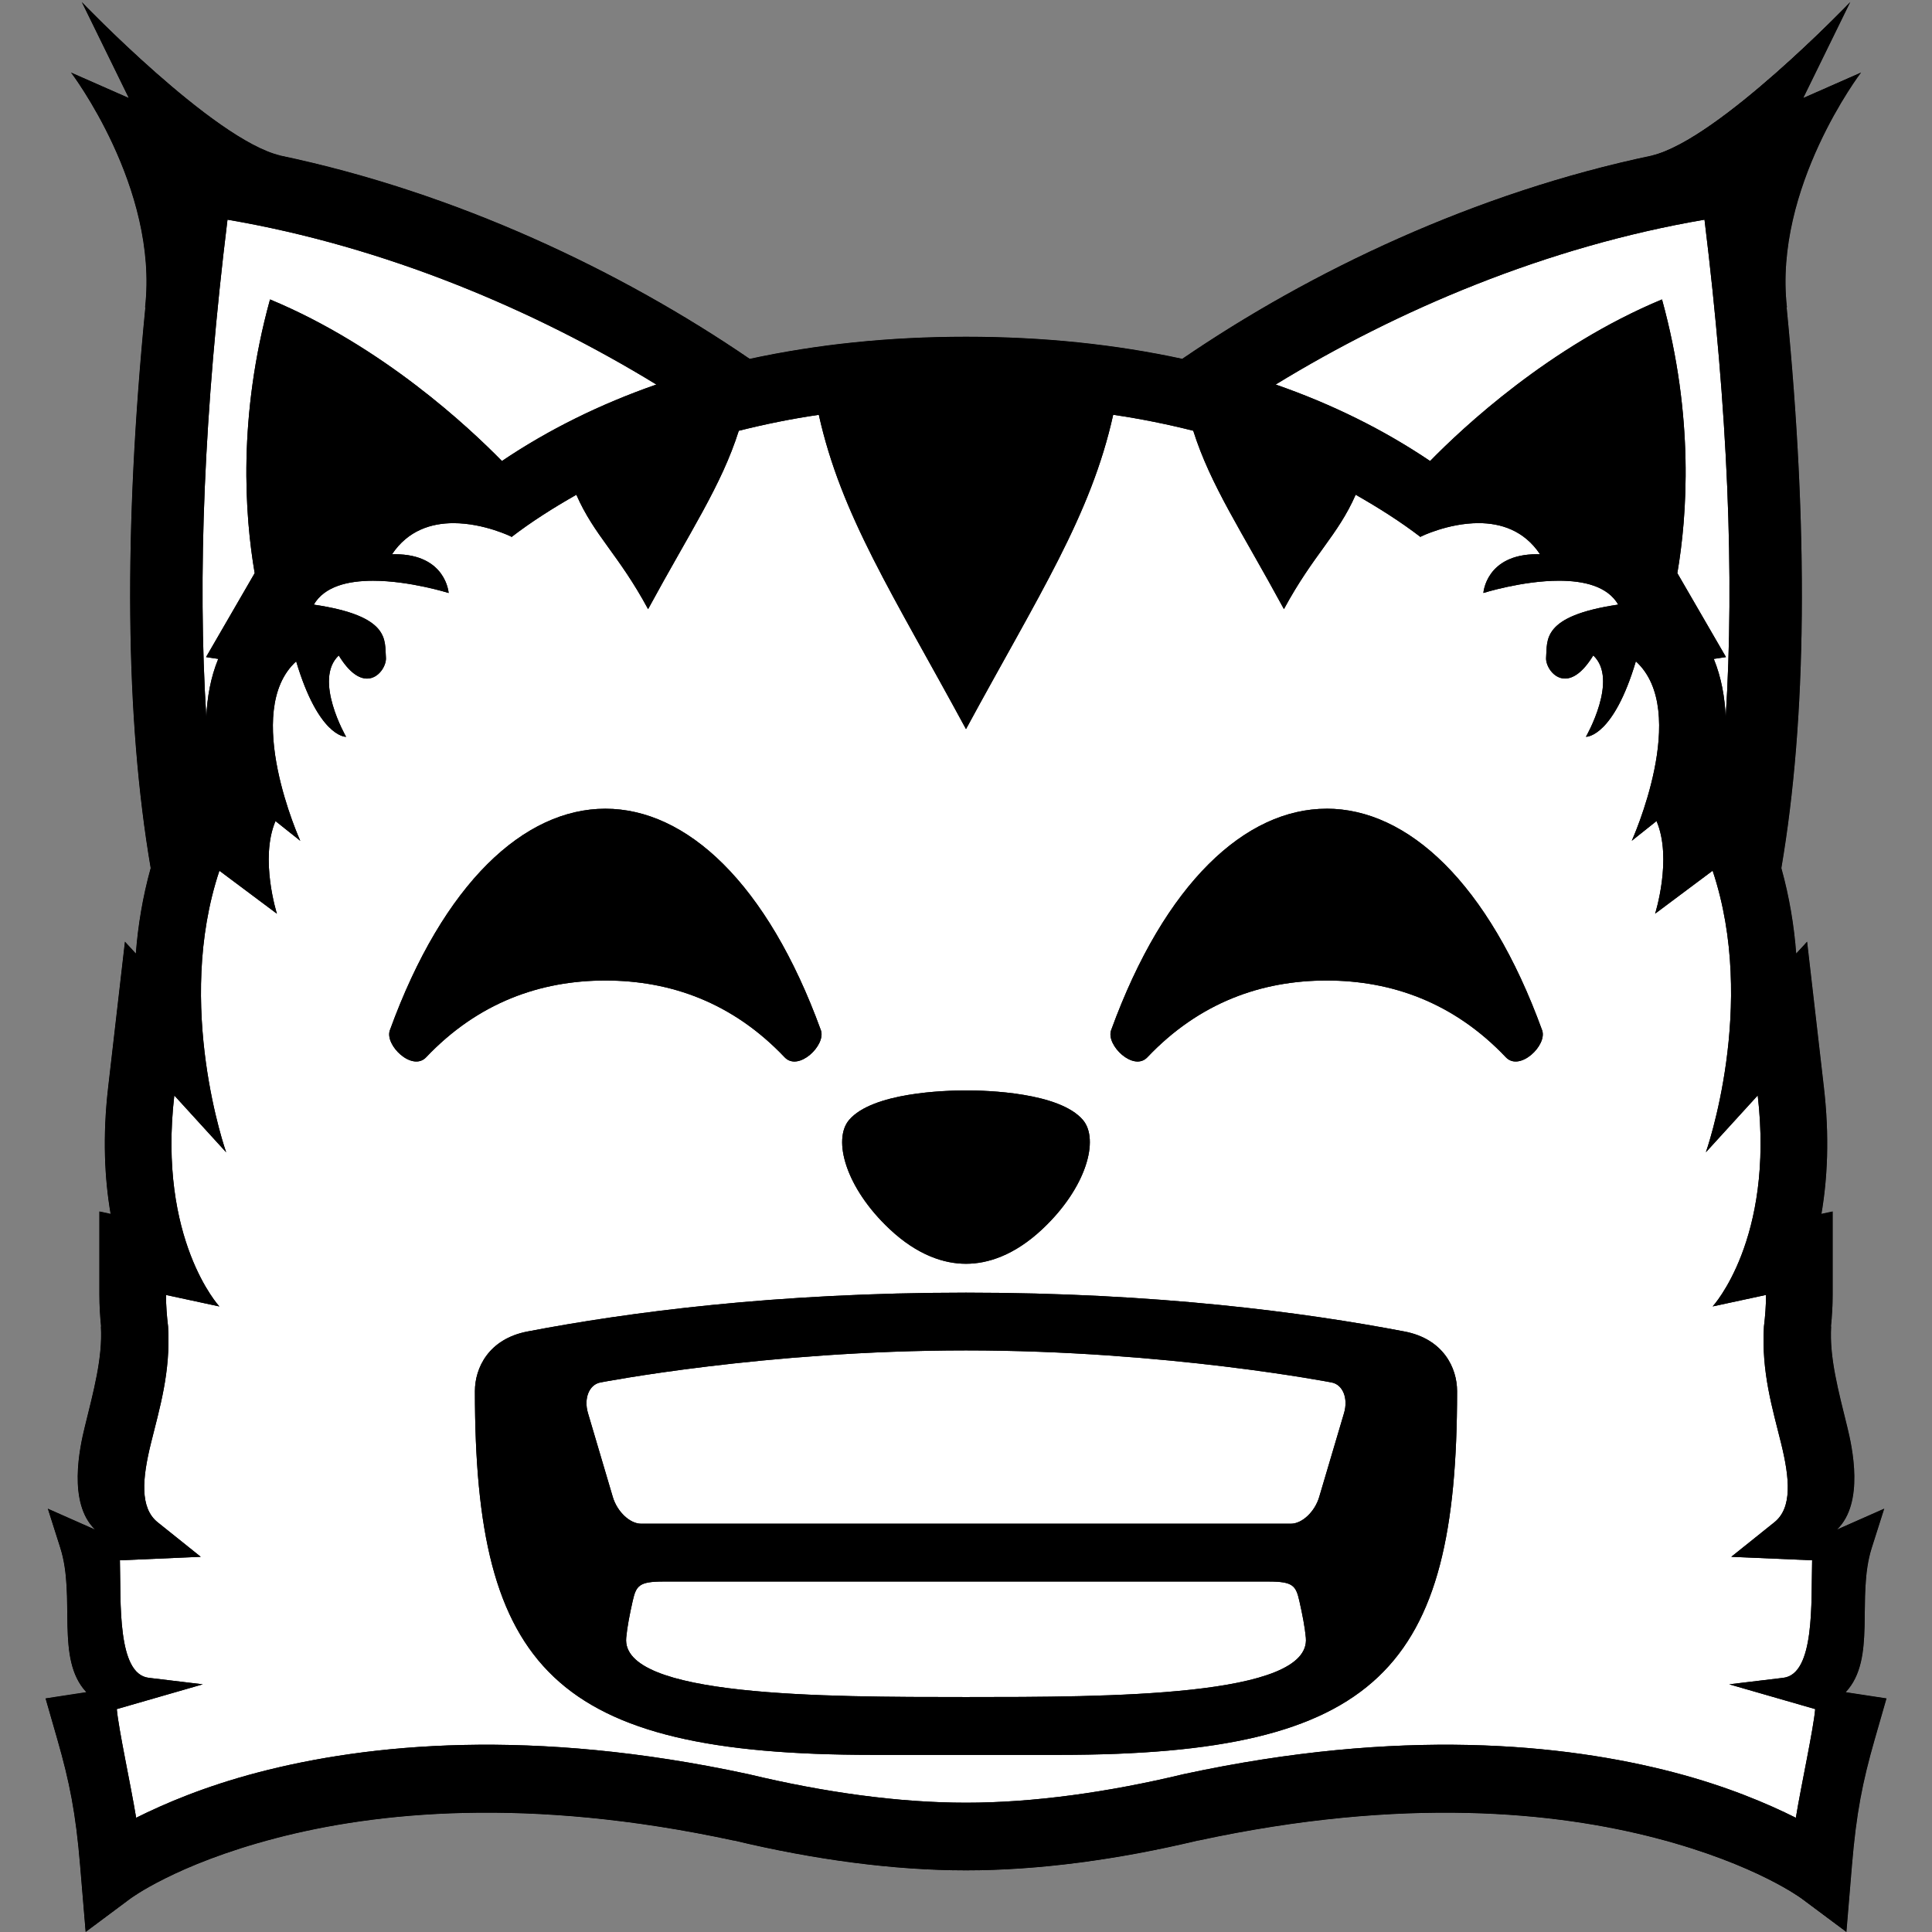 <?xml version="1.0" encoding="UTF-8" standalone="no"?>
<svg
   xmlns:dc="http://purl.org/dc/elements/1.1/"
   xmlns:cc="http://creativecommons.org/ns#"
   xmlns:rdf="http://www.w3.org/1999/02/22-rdf-syntax-ns#"
   xmlns:svg="http://www.w3.org/2000/svg"
   xmlns="http://www.w3.org/2000/svg"
   id="svg12"
   version="1.1"
   enable-background="new 0 0 64 64"
   viewBox="0 0 64 64">
  <rect x="0" y="0" width="64" height="64" fill="#808080" stroke="none"/>
  <defs
     id="defs16" />
  <path
     style="fill:#ffffff;fill-opacity:1;stroke-width:0.957"
     d="m 2.708,0.066 1.557,3.179 -1.914,-0.843 c 0,0 2.906,3.813 2.454,7.783 l 0.011,-0.013 c -0.728,7.41 -0.671,13.63 0.174,18.586 -0.265,0.955 -0.422,1.908 -0.492,2.83 l -0.361,-0.394 -0.557,4.833 c -0.188,1.626 -0.118,3.018 0.082,4.185 l -0.372,-0.08 v 2.766 c 0,0.35 0.022,0.699 0.056,1.047 h -0.006 c 0.061,1.033 -0.243,2.139 -0.536,3.334 -0.163,0.664 -0.57,2.514 0.342,3.39 l -1.564,-0.692 0.413,1.299 c 0.521,1.637 -0.174,3.674 0.863,4.781 l -1.351,0.206 0.391,1.361 c 0.404,1.41 0.61,2.439 0.753,4.166 l 0.183,2.211 1.465,-1.092 c 0,0 1.504,-1.143 4.82,-2.011 3.316,-0.868 8.351,-1.4 15.186,0.075 v -0.004 c 2.655,0.636 5.287,0.991 7.693,0.991 2.406,0 5.038,-0.354 7.693,-0.991 v 0.004 c 6.835,-1.475 11.87,-0.942 15.186,-0.075 3.316,0.868 4.82,2.011 4.82,2.011 l 1.465,1.092 0.183,-2.211 c 0.144,-1.727 0.349,-2.756 0.753,-4.166 l 0.391,-1.361 -1.351,-0.206 c 1.038,-1.107 0.342,-3.144 0.863,-4.781 l 0.413,-1.299 -1.564,0.692 c 0.912,-0.877 0.505,-2.727 0.342,-3.39 -0.293,-1.195 -0.598,-2.302 -0.536,-3.334 h -0.006 c 0.034,-0.347 0.056,-0.697 0.056,-1.047 v -2.766 l -0.372,0.08 c 0.2,-1.167 0.27,-2.559 0.082,-4.185 l -0.557,-4.833 -0.361,0.394 c -0.07,-0.922 -0.226,-1.875 -0.492,-2.83 0.845,-4.956 0.902,-11.176 0.174,-18.586 l 0.011,0.013 c -0.452,-3.97 2.454,-7.783 2.454,-7.783 l -1.914,0.843 1.557,-3.179 c 0,0 -4.363,4.553 -6.568,5.084 l 0.002,0.002 C 48.867,6.38 43.418,8.98 39.164,11.888 c -2.212,-0.478 -4.596,-0.733 -7.164,-0.733 -2.568,0 -4.952,0.254 -7.164,0.733 C 20.582,8.98 15.133,6.38 9.274,5.152 l 0.002,-0.002 C 7.072,4.619 2.708,0.066 2.708,0.066 Z"
     id="path856" />
  <g
     id="g902"
     style="display:inline">
    <path
       style="stroke-width:0.957;fill:#000000;fill-opacity:1"
       id="path896"
       d="M 2.708,0.066 4.265,3.245 2.351,2.402 c 0,0 2.906,3.813 2.454,7.783 l 0.011,-0.013 C 4.089,17.582 4.146,23.802 4.991,28.757 4.725,29.712 4.569,30.666 4.499,31.587 L 4.138,31.193 3.581,36.026 c -0.188,1.626 -0.118,3.018 0.082,4.185 l -0.372,-0.08 v 2.766 c 0,0.35 0.022,0.699 0.056,1.047 h -0.006 c 0.061,1.033 -0.243,2.139 -0.536,3.334 -0.163,0.664 -0.57,2.514 0.342,3.39 l -1.564,-0.692 0.413,1.299 c 0.521,1.637 -0.174,3.674 0.863,4.781 l -1.351,0.206 0.391,1.361 c 0.404,1.41 0.61,2.439 0.753,4.166 L 2.836,64 4.301,62.908 c 0,0 1.504,-1.143 4.82,-2.011 3.316,-0.868 8.351,-1.4 15.186,0.075 v -0.004 c 2.655,0.636 5.287,0.991 7.693,0.991 2.406,0 5.038,-0.354 7.693,-0.991 v 0.004 c 6.835,-1.475 11.87,-0.942 15.186,-0.075 3.316,0.868 4.82,2.011 4.82,2.011 L 61.164,64 61.348,61.789 c 0.144,-1.727 0.349,-2.756 0.753,-4.166 l 0.391,-1.361 -1.351,-0.206 c 1.038,-1.107 0.342,-3.144 0.863,-4.781 l 0.413,-1.299 -1.564,0.692 c 0.912,-0.877 0.505,-2.727 0.342,-3.39 -0.293,-1.195 -0.598,-2.302 -0.536,-3.334 h -0.006 c 0.034,-0.347 0.056,-0.697 0.056,-1.047 v -2.766 l -0.372,0.08 c 0.2,-1.167 0.27,-2.559 0.082,-4.185 l -0.557,-4.833 -0.361,0.394 c -0.07,-0.922 -0.226,-1.875 -0.492,-2.83 0.845,-4.956 0.902,-11.176 0.174,-18.586 l 0.011,0.013 C 58.743,6.215 61.649,2.402 61.649,2.402 l -1.914,0.843 1.557,-3.179 c 0,0 -4.363,4.553 -6.568,5.084 l 0.002,0.002 C 48.867,6.38 43.418,8.98 39.164,11.887 36.952,11.409 34.568,11.155 32,11.155 c -2.568,0 -4.952,0.254 -7.164,0.733 C 20.582,8.98 15.133,6.38 9.274,5.151 l 0.002,-0.002 C 7.072,4.619 2.708,0.066 2.708,0.066 Z M 7.536,7.277 C 12.772,8.17 17.708,10.269 21.743,12.738 c -1.861,0.649 -3.57,1.492 -5.116,2.534 -1.078,-1.102 -3.956,-3.804 -7.682,-5.353 -1.076,3.899 -0.832,7.179 -0.508,9.067 l -1.611,2.781 0.404,0.06 C 6.977,22.442 6.862,23.099 6.835,23.76 6.538,19.105 6.763,13.57 7.536,7.277 Z m 48.928,0 c 0.773,6.294 0.999,11.828 0.701,16.483 -0.027,-0.66 -0.142,-1.317 -0.394,-1.933 l 0.404,-0.06 -1.611,-2.781 c 0.323,-1.888 0.567,-5.168 -0.508,-9.067 -3.725,1.549 -6.604,4.251 -7.682,5.353 -1.545,-1.042 -3.254,-1.886 -5.116,-2.534 4.034,-2.469 8.971,-4.568 14.207,-5.461 z M 27.124,13.74 c 0.742,3.34 2.445,5.924 4.874,10.409 7.31e-4,-0.001 0.001,-0.002 0.002,-0.004 7.66e-4,0.001 0.001,0.002 0.002,0.004 2.43,-4.484 4.133,-7.069 4.874,-10.409 0.926,0.135 1.805,0.316 2.652,0.529 0.574,1.815 1.6,3.319 3.004,5.908 0.98,-1.813 1.781,-2.432 2.376,-3.789 0.758,0.432 1.487,0.892 2.157,1.407 l -0.006,-0.017 c 0,0 0.909,-0.449 1.92,-0.449 0.727,0 1.505,0.234 2.037,1.032 -0.035,0 -0.067,-0.002 -0.101,-0.002 -1.692,0 -1.776,1.284 -1.776,1.284 0,0 1.286,-0.406 2.506,-0.406 0.819,0 1.608,0.181 1.961,0.791 -2.561,0.379 -2.342,1.185 -2.389,1.755 -0.021,0.258 0.233,0.695 0.626,0.695 0.262,0 0.587,-0.194 0.936,-0.766 0.854,0.796 -0.243,2.695 -0.243,2.695 h 0.004 c 0.05,0 0.916,-0.038 1.65,-2.499 1.812,1.647 -0.136,5.944 -0.136,5.944 l 0.821,-0.654 c 0.531,1.247 -0.047,3.069 -0.047,3.069 l 1.905,-1.424 c 1.495,4.477 -0.224,9.328 -0.224,9.328 l 1.718,-1.884 c 0.551,4.781 -1.493,6.99 -1.493,6.99 l 1.768,-0.381 c 0,0.353 -0.027,0.701 -0.069,1.047 -0.09,1.512 0.286,2.719 0.57,3.875 0.284,1.156 0.373,2.13 -0.224,2.609 l -1.428,1.144 2.678,0.116 c -0.035,1.384 0.096,3.767 -0.955,3.893 l -1.791,0.215 2.848,0.821 c -0.059,0.671 -0.464,2.519 -0.641,3.6 -0.942,-0.47 -2.274,-1.04 -4.041,-1.503 -3.644,-0.953 -9.071,-1.489 -16.24,0.058 -2.514,0.604 -4.985,0.946 -7.209,0.946 -2.224,0 -4.695,-0.342 -7.209,-0.946 -7.169,-1.547 -12.596,-1.011 -16.24,-0.058 -1.767,0.462 -3.099,1.033 -4.041,1.503 -0.177,-1.08 -0.582,-2.929 -0.641,-3.6 L 6.718,55.795 4.927,55.58 C 3.876,55.454 4.007,53.071 3.972,51.687 L 6.65,51.571 5.222,50.427 C 4.625,49.948 4.714,48.973 4.998,47.818 5.282,46.662 5.658,45.456 5.568,43.943 5.526,43.598 5.499,43.25 5.499,42.897 l 1.768,0.381 c 0,0 -2.045,-2.209 -1.493,-6.99 l 1.718,1.884 c 0,0 -1.719,-4.852 -0.224,-9.328 l 1.905,1.424 c 0,0 -0.578,-1.822 -0.047,-3.069 l 0.821,0.654 c 0,0 -1.948,-4.297 -0.136,-5.944 0.734,2.461 1.601,2.499 1.65,2.499 h 0.004 c 0,0 -1.097,-1.899 -0.243,-2.695 0.349,0.572 0.674,0.766 0.936,0.766 0.393,0 0.647,-0.437 0.626,-0.695 -0.047,-0.57 0.172,-1.376 -2.389,-1.755 0.353,-0.61 1.141,-0.791 1.961,-0.791 1.22,0 2.506,0.406 2.506,0.406 0,0 -0.084,-1.284 -1.776,-1.284 -0.033,0 -0.066,0.002 -0.101,0.002 0.532,-0.798 1.31,-1.032 2.037,-1.032 1.011,0 1.92,0.449 1.92,0.449 l -0.006,0.017 c 0.67,-0.516 1.399,-0.976 2.157,-1.407 0.594,1.357 1.396,1.975 2.376,3.789 1.404,-2.589 2.429,-4.093 3.004,-5.908 0.847,-0.213 1.726,-0.394 2.652,-0.529 z m -7.071,13.05 c -2.68,0 -5.361,2.448 -7.138,7.338 -0.178,0.494 0.74,1.378 1.2,0.897 1.723,-1.818 3.788,-2.544 5.94,-2.544 2.152,0 4.214,0.726 5.938,2.544 0.458,0.482 1.376,-0.403 1.2,-0.897 -1.779,-4.891 -4.459,-7.338 -7.14,-7.338 z m 23.894,0 c -2.68,0 -5.361,2.447 -7.14,7.338 -0.176,0.494 0.742,1.379 1.2,0.897 1.723,-1.818 3.786,-2.544 5.938,-2.544 2.152,10e-7 4.216,0.726 5.94,2.544 0.46,0.481 1.378,-0.403 1.2,-0.897 C 49.308,29.237 46.627,26.789 43.947,26.789 Z m -11.949,9.332 c -0.71,0 -3.093,0.07 -3.869,0.976 -0.551,0.643 -0.125,2.243 1.346,3.622 0.927,0.869 1.812,1.144 2.523,1.144 H 32 32.002 c 0.711,0 1.596,-0.275 2.523,-1.144 1.471,-1.379 1.897,-2.979 1.346,-3.622 C 35.095,36.192 32.712,36.121 32.002,36.121 H 32 Z m 0,6.699 c -6.312,0 -11.209,0.652 -14.522,1.286 -1.292,0.247 -1.744,1.209 -1.744,1.977 0,9.177 2.582,12.048 13.169,12.048 H 32 35.099 c 10.588,0 13.169,-2.871 13.169,-12.048 0,-0.768 -0.452,-1.731 -1.744,-1.977 -3.313,-0.633 -8.21,-1.286 -14.522,-1.286 H 32 Z M 32,44.734 c 6.652,0 12.117,1.063 12.117,1.063 0.367,0.072 0.55,0.528 0.406,1.013 l -0.824,2.783 c -0.144,0.485 -0.565,0.882 -0.935,0.882 H 32 21.236 c -0.369,0 -0.79,-0.397 -0.935,-0.882 L 19.477,46.81 c -0.144,-0.485 0.039,-0.941 0.406,-1.013 0,0 5.465,-1.063 12.117,-1.063 z M 21.974,52.39 H 32 42.026 c 0.811,0 0.901,0.14 1.017,0.643 0.102,0.453 0.183,0.869 0.215,1.22 0.18,1.965 -6.541,1.964 -11.257,1.964 -4.716,0 -11.437,2.54e-4 -11.257,-1.964 0.032,-0.351 0.113,-0.768 0.215,-1.22 0.116,-0.503 0.205,-0.643 1.017,-0.643 z" />
    <path
       style="stroke-width:0.957;fill:#000000;fill-opacity:1"
       id="path832"
       d="M 2.708,0.066 4.265,3.245 2.351,2.402 c 0,0 2.906,3.813 2.454,7.783 l 0.011,-0.013 C 4.089,17.582 4.146,23.802 4.991,28.757 4.725,29.712 4.569,30.666 4.499,31.587 L 4.138,31.193 3.581,36.026 c -0.188,1.626 -0.118,3.018 0.082,4.185 l -0.372,-0.08 v 2.766 c 0,0.35 0.022,0.699 0.056,1.047 h -0.006 c 0.061,1.033 -0.243,2.139 -0.536,3.334 -0.163,0.664 -0.57,2.514 0.342,3.39 l -1.564,-0.692 0.413,1.299 c 0.521,1.637 -0.174,3.674 0.863,4.781 l -1.351,0.206 0.391,1.361 c 0.404,1.41 0.61,2.439 0.753,4.166 L 2.836,64 4.301,62.908 c 0,0 1.504,-1.143 4.82,-2.011 3.316,-0.868 8.351,-1.4 15.186,0.075 v -0.004 c 2.655,0.636 5.287,0.991 7.693,0.991 2.406,0 5.038,-0.354 7.693,-0.991 v 0.004 c 6.835,-1.475 11.87,-0.942 15.186,-0.075 3.316,0.868 4.82,2.011 4.82,2.011 L 61.164,64 61.348,61.789 c 0.144,-1.727 0.349,-2.756 0.753,-4.166 l 0.391,-1.361 -1.351,-0.206 c 1.038,-1.107 0.342,-3.144 0.863,-4.781 l 0.413,-1.299 -1.564,0.692 c 0.912,-0.877 0.505,-2.727 0.342,-3.39 -0.293,-1.195 -0.598,-2.302 -0.536,-3.334 h -0.006 c 0.034,-0.347 0.056,-0.697 0.056,-1.047 v -2.766 l -0.372,0.08 c 0.2,-1.167 0.27,-2.559 0.082,-4.185 l -0.557,-4.833 -0.361,0.394 c -0.07,-0.922 -0.226,-1.875 -0.492,-2.83 0.845,-4.956 0.902,-11.176 0.174,-18.586 l 0.011,0.013 C 58.743,6.215 61.649,2.402 61.649,2.402 l -1.914,0.843 1.557,-3.179 c 0,0 -4.363,4.553 -6.568,5.084 l 0.002,0.002 C 48.867,6.38 43.418,8.98 39.164,11.887 36.952,11.409 34.568,11.155 32,11.155 c -2.568,0 -4.952,0.254 -7.164,0.733 C 20.582,8.98 15.133,6.38 9.274,5.151 l 0.002,-0.002 C 7.072,4.619 2.708,0.066 2.708,0.066 Z M 7.536,7.277 C 12.772,8.17 17.708,10.269 21.743,12.738 c -1.861,0.649 -3.57,1.492 -5.116,2.534 -1.078,-1.102 -3.956,-3.804 -7.682,-5.353 -1.076,3.899 -0.832,7.179 -0.508,9.067 l -1.611,2.781 0.404,0.06 C 6.977,22.442 6.862,23.099 6.835,23.76 6.538,19.105 6.763,13.57 7.536,7.277 Z m 48.928,0 c 0.773,6.294 0.999,11.828 0.701,16.483 -0.027,-0.66 -0.142,-1.317 -0.394,-1.933 l 0.404,-0.06 -1.611,-2.781 c 0.323,-1.888 0.567,-5.168 -0.508,-9.067 -3.725,1.549 -6.604,4.251 -7.682,5.353 -1.545,-1.042 -3.254,-1.886 -5.116,-2.534 4.034,-2.469 8.971,-4.568 14.207,-5.461 z M 27.124,13.74 c 0.742,3.34 2.445,5.924 4.874,10.409 7.31e-4,-0.001 0.001,-0.002 0.002,-0.004 7.66e-4,0.001 0.001,0.002 0.002,0.004 2.43,-4.484 4.133,-7.069 4.874,-10.409 0.926,0.135 1.805,0.316 2.652,0.529 0.574,1.815 1.6,3.319 3.004,5.908 0.98,-1.813 1.781,-2.432 2.376,-3.789 0.758,0.432 1.487,0.892 2.157,1.407 l -0.006,-0.017 c 0,0 0.909,-0.449 1.92,-0.449 0.727,0 1.505,0.234 2.037,1.032 -0.035,0 -0.067,-0.002 -0.101,-0.002 -1.692,0 -1.776,1.284 -1.776,1.284 0,0 1.286,-0.406 2.506,-0.406 0.819,0 1.608,0.181 1.961,0.791 -2.561,0.379 -2.342,1.185 -2.389,1.755 -0.021,0.258 0.233,0.695 0.626,0.695 0.262,0 0.587,-0.194 0.936,-0.766 0.854,0.796 -0.243,2.695 -0.243,2.695 h 0.004 c 0.05,0 0.916,-0.038 1.65,-2.499 1.812,1.647 -0.136,5.944 -0.136,5.944 l 0.821,-0.654 c 0.531,1.247 -0.047,3.069 -0.047,3.069 l 1.905,-1.424 c 1.495,4.477 -0.224,9.328 -0.224,9.328 l 1.718,-1.884 c 0.551,4.781 -1.493,6.99 -1.493,6.99 l 1.768,-0.381 c 0,0.353 -0.027,0.701 -0.069,1.047 -0.09,1.512 0.286,2.719 0.57,3.875 0.284,1.156 0.373,2.13 -0.224,2.609 l -1.428,1.144 2.678,0.116 c -0.035,1.384 0.096,3.767 -0.955,3.893 l -1.791,0.215 2.848,0.821 c -0.059,0.671 -0.464,2.519 -0.641,3.6 -0.942,-0.47 -2.274,-1.04 -4.041,-1.503 -3.644,-0.953 -9.071,-1.489 -16.24,0.058 -2.514,0.604 -4.985,0.946 -7.209,0.946 -2.224,0 -4.695,-0.342 -7.209,-0.946 -7.169,-1.547 -12.596,-1.011 -16.24,-0.058 -1.767,0.462 -3.099,1.033 -4.041,1.503 -0.177,-1.08 -0.582,-2.929 -0.641,-3.6 L 6.718,55.795 4.927,55.58 C 3.876,55.454 4.007,53.071 3.972,51.687 L 6.65,51.571 5.222,50.427 C 4.625,49.948 4.714,48.973 4.998,47.818 5.282,46.662 5.658,45.456 5.568,43.943 5.526,43.598 5.499,43.25 5.499,42.897 l 1.768,0.381 c 0,0 -2.045,-2.209 -1.493,-6.99 l 1.718,1.884 c 0,0 -1.719,-4.852 -0.224,-9.328 l 1.905,1.424 c 0,0 -0.578,-1.822 -0.047,-3.069 l 0.821,0.654 c 0,0 -1.948,-4.297 -0.136,-5.944 0.734,2.461 1.601,2.499 1.65,2.499 h 0.004 c 0,0 -1.097,-1.899 -0.243,-2.695 0.349,0.572 0.674,0.766 0.936,0.766 0.393,0 0.647,-0.437 0.626,-0.695 -0.047,-0.57 0.172,-1.376 -2.389,-1.755 0.353,-0.61 1.141,-0.791 1.961,-0.791 1.22,0 2.506,0.406 2.506,0.406 0,0 -0.084,-1.284 -1.776,-1.284 -0.033,0 -0.066,0.002 -0.101,0.002 0.532,-0.798 1.31,-1.032 2.037,-1.032 1.011,0 1.92,0.449 1.92,0.449 l -0.006,0.017 c 0.67,-0.516 1.399,-0.976 2.157,-1.407 0.594,1.357 1.396,1.975 2.376,3.789 1.404,-2.589 2.429,-4.093 3.004,-5.908 0.847,-0.213 1.726,-0.394 2.652,-0.529 z m -7.071,13.05 c -2.68,0 -5.361,2.448 -7.138,7.338 -0.178,0.494 0.74,1.378 1.2,0.897 1.723,-1.818 3.788,-2.544 5.94,-2.544 2.152,0 4.214,0.726 5.938,2.544 0.458,0.482 1.376,-0.403 1.2,-0.897 -1.779,-4.891 -4.459,-7.338 -7.14,-7.338 z m 23.894,0 c -2.68,0 -5.361,2.447 -7.14,7.338 -0.176,0.494 0.742,1.379 1.2,0.897 1.723,-1.818 3.786,-2.544 5.938,-2.544 2.152,10e-7 4.216,0.726 5.94,2.544 0.46,0.481 1.378,-0.403 1.2,-0.897 C 49.308,29.237 46.627,26.789 43.947,26.789 Z m -11.949,9.332 c -0.71,0 -3.093,0.07 -3.869,0.976 -0.551,0.643 -0.125,2.243 1.346,3.622 0.927,0.869 1.812,1.144 2.523,1.144 H 32 32.002 c 0.711,0 1.596,-0.275 2.523,-1.144 1.471,-1.379 1.897,-2.979 1.346,-3.622 C 35.095,36.192 32.712,36.121 32.002,36.121 H 32 Z m 0,6.699 c -6.312,0 -11.209,0.652 -14.522,1.286 -1.292,0.247 -1.744,1.209 -1.744,1.977 0,9.177 2.582,12.048 13.169,12.048 H 32 35.099 c 10.588,0 13.169,-2.871 13.169,-12.048 0,-0.768 -0.452,-1.731 -1.744,-1.977 -3.313,-0.633 -8.21,-1.286 -14.522,-1.286 H 32 Z M 32,44.734 c 6.652,0 12.117,1.063 12.117,1.063 0.367,0.072 0.55,0.528 0.406,1.013 l -0.824,2.783 c -0.144,0.485 -0.565,0.882 -0.935,0.882 H 32 21.236 c -0.369,0 -0.79,-0.397 -0.935,-0.882 L 19.477,46.81 c -0.144,-0.485 0.039,-0.941 0.406,-1.013 0,0 5.465,-1.063 12.117,-1.063 z M 21.974,52.39 H 32 42.026 c 0.811,0 0.901,0.14 1.017,0.643 0.102,0.453 0.183,0.869 0.215,1.22 0.18,1.965 -6.541,1.964 -11.257,1.964 -4.716,0 -11.437,2.54e-4 -11.257,-1.964 0.032,-0.351 0.113,-0.768 0.215,-1.22 0.116,-0.503 0.205,-0.643 1.017,-0.643 z" />
  </g>
</svg>

